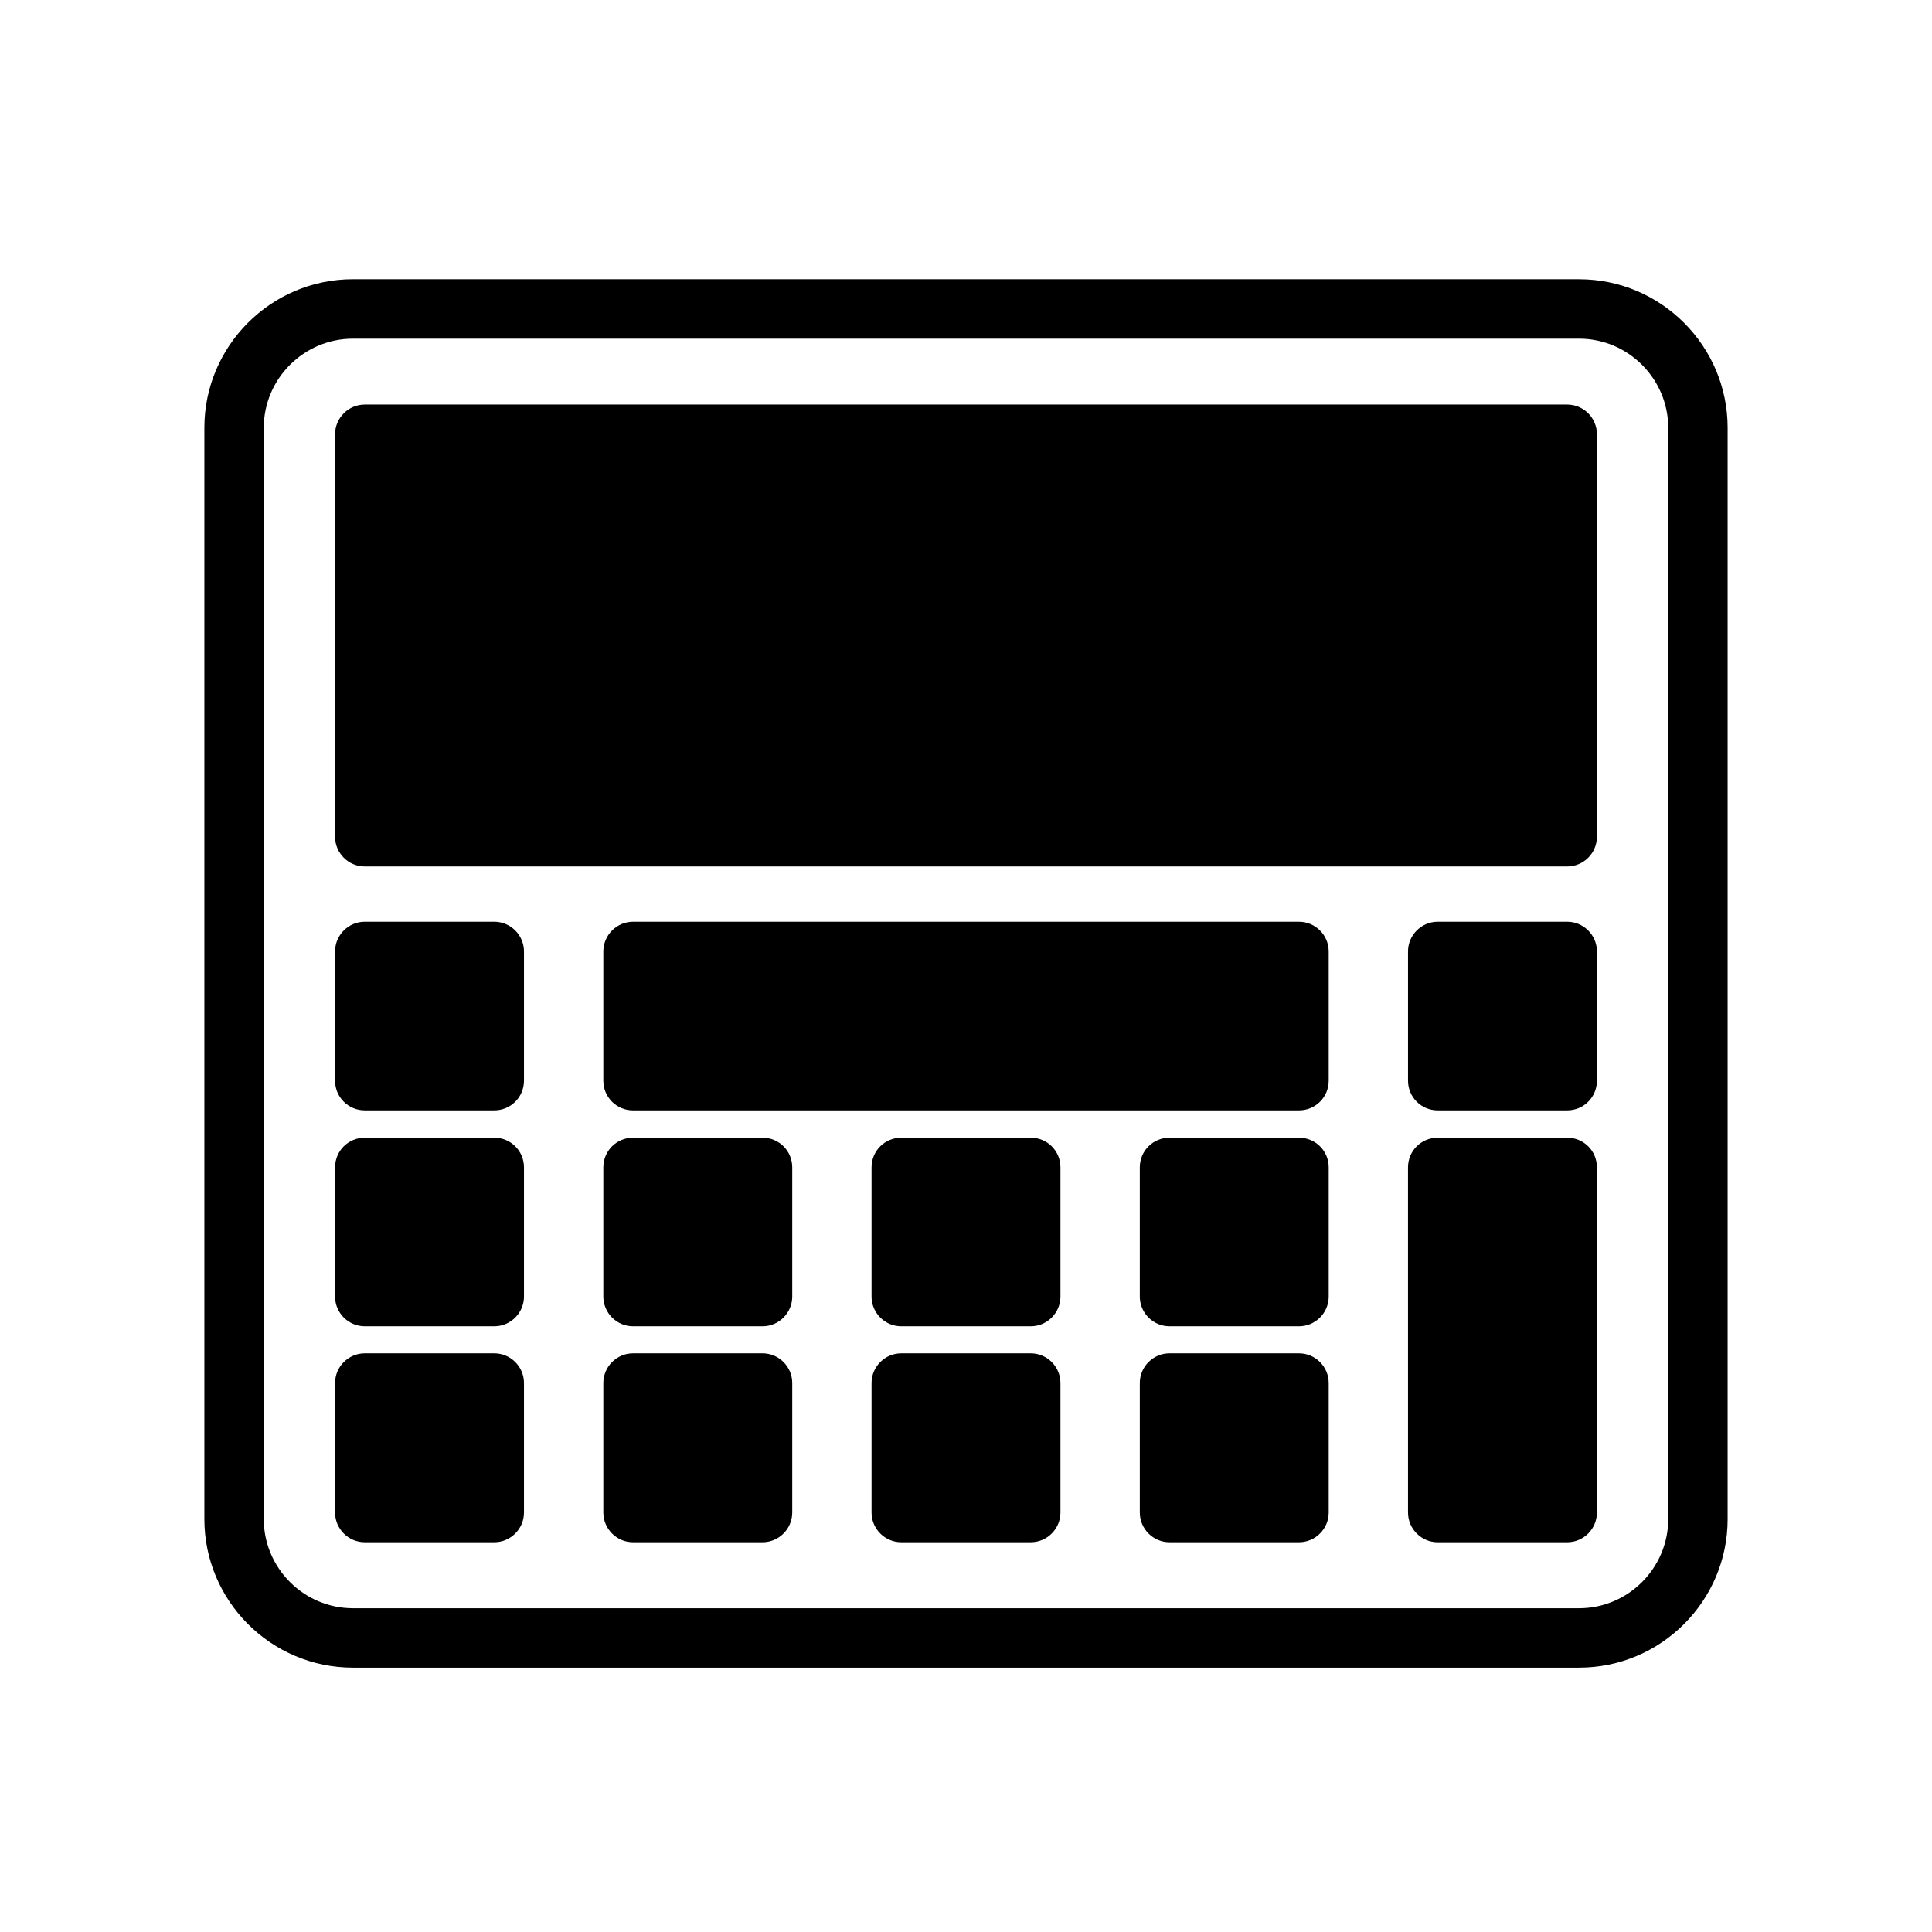 <?xml version="1.0" encoding="UTF-8"?>
<!-- Uploaded to: SVG Repo, www.svgrepo.com, Generator: SVG Repo Mixer Tools -->
<svg fill="#000000" width="800px" height="800px" version="1.1" viewBox="144 144 512 512" xmlns="http://www.w3.org/2000/svg">
 <g>
  <path d="m562.48 218h-324.96c-21.727 0-39.359 17.711-39.359 39.359v289.22c0 21.648 17.633 39.359 39.359 39.359h324.96c21.727 0 39.359-17.711 39.359-39.359v-289.21c0-21.648-17.633-39.363-39.359-39.363zm23.617 328.58c0 12.988-10.629 23.617-23.617 23.617h-324.96c-12.988 0-23.617-10.629-23.617-23.617v-289.21c0-12.988 10.629-23.617 23.617-23.617h324.96c12.988 0 23.617 10.629 23.617 23.617z"/>
  <path d="m282.86 510.52v34.32c0 4.328-3.543 7.871-7.871 7.871h-34.32c-4.328 0-7.871-3.543-7.871-7.871v-34.32c0-4.328 3.543-7.871 7.871-7.871h34.32c4.328-0.004 7.871 3.539 7.871 7.871z"/>
  <path d="m353.95 510.52v34.32c0 4.328-3.543 7.871-7.871 7.871h-34.32c-4.328 0-7.871-3.543-7.871-7.871v-34.32c0-4.328 3.543-7.871 7.871-7.871h34.32c4.332-0.004 7.871 3.539 7.871 7.871z"/>
  <path d="m425.03 510.52v34.32c0 4.328-3.543 7.871-7.871 7.871h-34.32c-4.328 0-7.871-3.543-7.871-7.871v-34.32c0-4.328 3.543-7.871 7.871-7.871h34.32c4.328-0.004 7.871 3.539 7.871 7.871z"/>
  <path d="m496.12 510.52v34.32c0 4.328-3.543 7.871-7.871 7.871h-34.32c-4.328 0-7.871-3.543-7.871-7.871v-34.32c0-4.328 3.543-7.871 7.871-7.871h34.32c4.328-0.004 7.871 3.539 7.871 7.871z"/>
  <path d="m496.12 453.37v34.242c0 4.328-3.543 7.871-7.871 7.871h-34.32c-4.328 0-7.871-3.543-7.871-7.871v-34.242c0-4.41 3.543-7.871 7.871-7.871h34.32c4.328 0 7.871 3.461 7.871 7.871z"/>
  <path d="m425.03 453.37v34.242c0 4.328-3.543 7.871-7.871 7.871h-34.32c-4.328 0-7.871-3.543-7.871-7.871v-34.242c0-4.41 3.543-7.871 7.871-7.871h34.32c4.328 0 7.871 3.461 7.871 7.871z"/>
  <path d="m353.95 453.37v34.242c0 4.328-3.543 7.871-7.871 7.871h-34.32c-4.328 0-7.871-3.543-7.871-7.871v-34.242c0-4.41 3.543-7.871 7.871-7.871h34.32c4.332 0 7.871 3.461 7.871 7.871z"/>
  <path d="m282.86 453.37v34.242c0 4.328-3.543 7.871-7.871 7.871h-34.32c-4.328 0-7.871-3.543-7.871-7.871v-34.242c0-4.41 3.543-7.871 7.871-7.871h34.32c4.328 0 7.871 3.461 7.871 7.871z"/>
  <path d="m282.86 396.14v34.242c0 4.41-3.543 7.871-7.871 7.871h-34.32c-4.328 0-7.871-3.465-7.871-7.871v-34.242c0-4.328 3.543-7.871 7.871-7.871h34.32c4.328 0 7.871 3.543 7.871 7.871z"/>
  <path d="m567.2 453.37v91.473c0 4.328-3.543 7.871-7.871 7.871h-34.32c-4.328 0-7.871-3.543-7.871-7.871l-0.004-91.473c0-4.41 3.543-7.871 7.871-7.871h34.32c4.332 0 7.875 3.461 7.875 7.871z"/>
  <path d="m496.12 396.14v34.242c0 4.41-3.543 7.871-7.871 7.871l-176.49 0.004c-4.328 0-7.871-3.465-7.871-7.871v-34.242c0-4.328 3.543-7.871 7.871-7.871h176.49c4.328-0.004 7.871 3.539 7.871 7.867z"/>
  <path d="m567.2 396.14v34.242c0 4.41-3.543 7.871-7.871 7.871h-34.32c-4.328 0-7.871-3.465-7.871-7.871v-34.242c0-4.328 3.543-7.871 7.871-7.871h34.32c4.328 0 7.871 3.543 7.871 7.871z"/>
  <path d="m567.2 259.09v106.66c0 4.328-3.543 7.871-7.871 7.871l-318.66 0.004c-4.328 0-7.871-3.543-7.871-7.871v-106.67c0-4.328 3.543-7.871 7.871-7.871h318.66c4.328 0 7.871 3.539 7.871 7.871z"/>
 </g>
</svg>